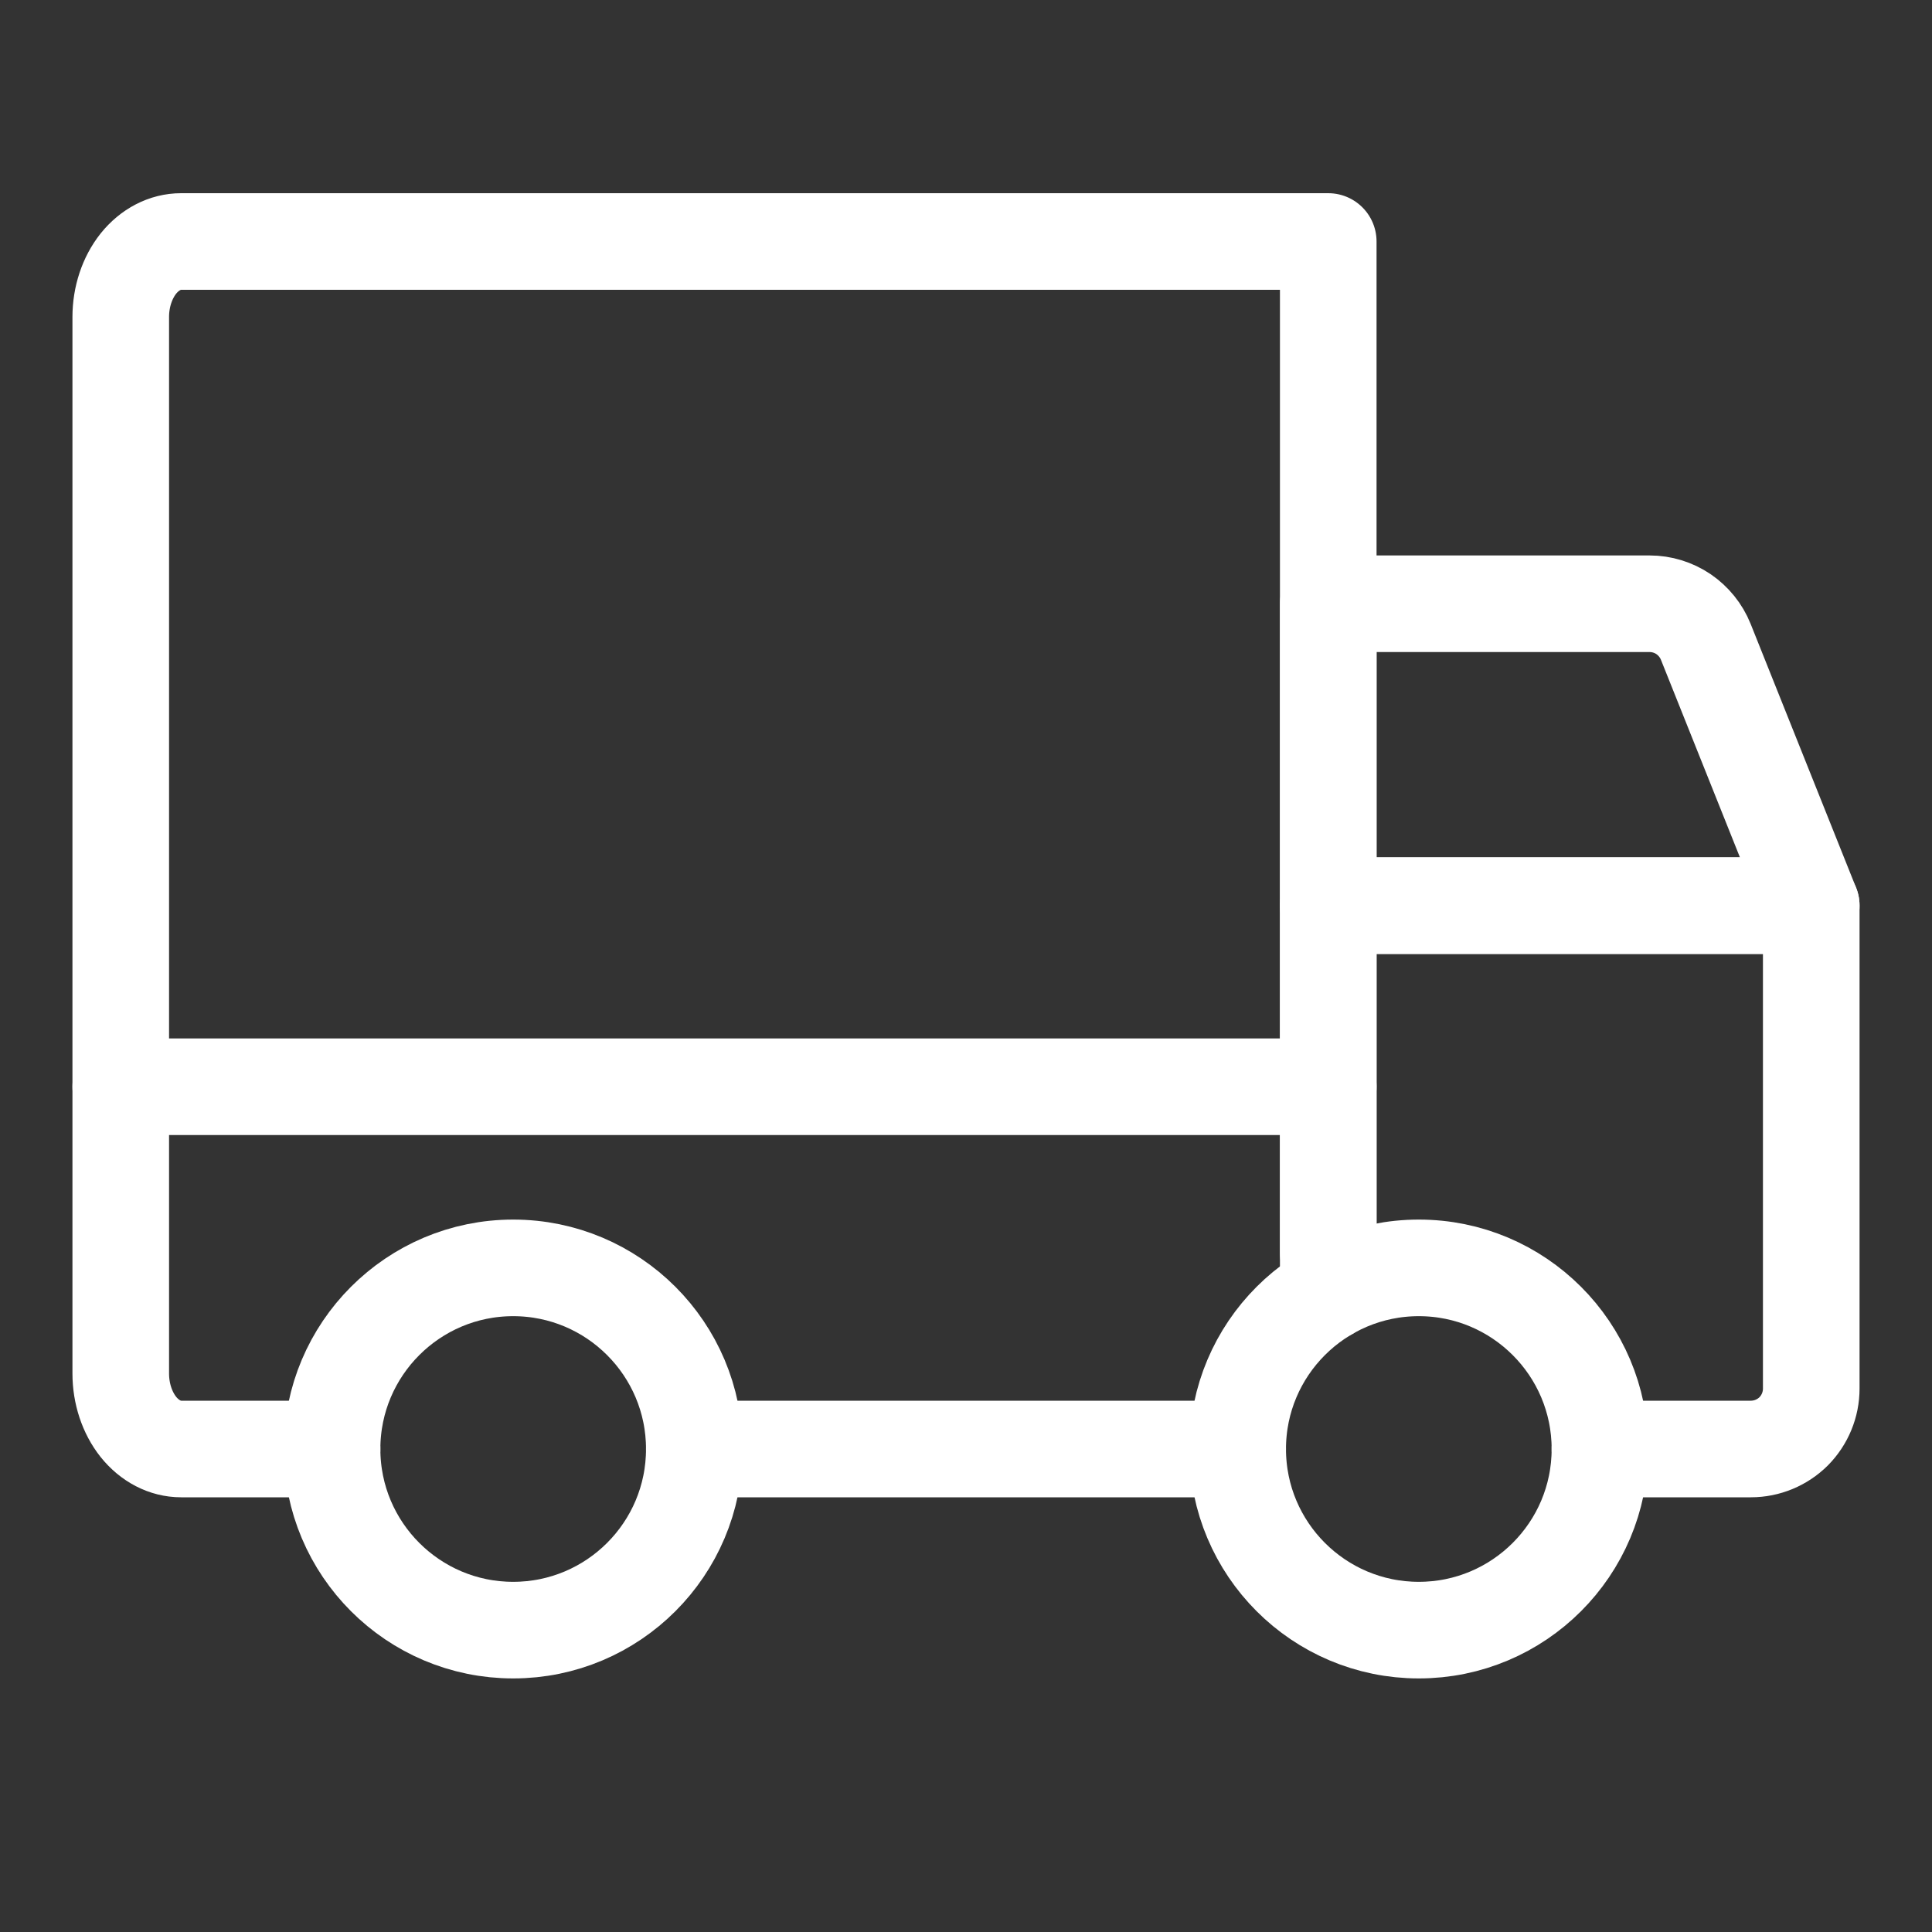 <svg width="16" height="16" viewBox="0 0 16 16" fill="none" xmlns="http://www.w3.org/2000/svg">
<rect x="0" y="0" width="16" height="16" fill="#333333" stroke="none"/>
<path d="M15 7.5H11V5H13.662C13.761 5 13.859 5.03 13.942 5.086C14.024 5.142 14.089 5.222 14.126 5.314L15 7.5Z" stroke="white" stroke-width="0.8" stroke-linecap="round" stroke-linejoin="round"/>
<path d="M1 9H11" stroke="white" stroke-width="0.8" stroke-linecap="round" stroke-linejoin="round"/>
<path d="M11.75 13.5C12.578 13.5 13.25 12.828 13.25 12C13.25 11.172 12.578 10.5 11.75 10.5C10.922 10.5 10.25 11.172 10.25 12C10.25 12.828 10.922 13.5 11.75 13.5Z" stroke="white" stroke-width="0.8" stroke-linecap="round" stroke-linejoin="round"/>
<path d="M4.25 13.5C5.078 13.5 5.75 12.828 5.75 12C5.75 11.172 5.078 10.5 4.25 10.5C3.422 10.5 2.75 11.172 2.75 12C2.75 12.828 3.422 13.5 4.25 13.5Z" stroke="white" stroke-width="0.8" stroke-linecap="round" stroke-linejoin="round"/>
<path d="M10.25 12H5.75" stroke="white" stroke-width="0.8" stroke-linecap="round" stroke-linejoin="round"/>
<path d="M2.75 12H1.5C1.367 12 1.24 11.934 1.146 11.817C1.053 11.7 1 11.541 1 11.375V2.625C1 2.459 1.053 2.3 1.146 2.183C1.24 2.066 1.367 2 1.5 2H11V10.376" stroke="white" stroke-width="0.8" stroke-linecap="round" stroke-linejoin="round"/>
<path d="M11 10.701V7.5H15V11.5C15 11.633 14.947 11.76 14.854 11.854C14.76 11.947 14.633 12 14.5 12H13.25" stroke="white" stroke-width="0.8" stroke-linecap="round" stroke-linejoin="round"/>
</svg>
